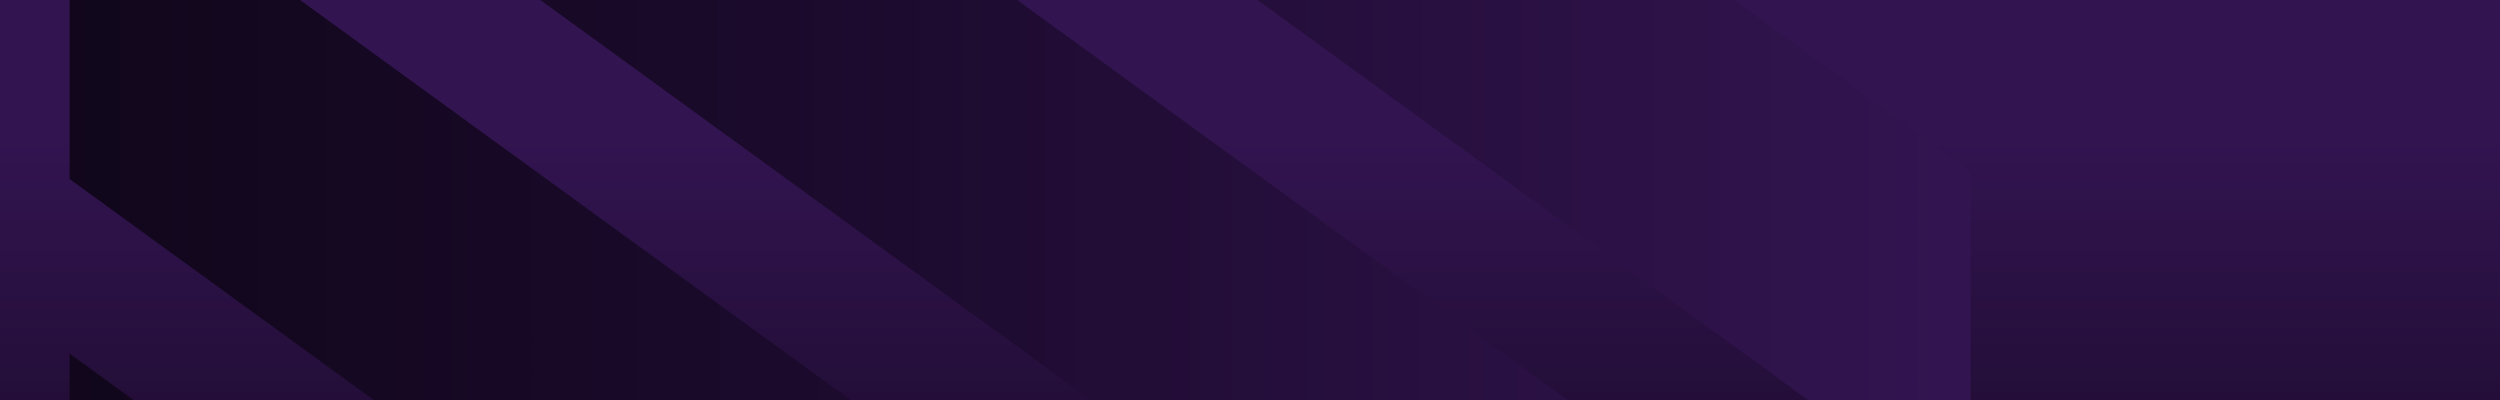 <svg xmlns="http://www.w3.org/2000/svg" xmlns:xlink="http://www.w3.org/1999/xlink" width="850" height="136" viewBox="0 0 850 136">
  <defs>
    <linearGradient id="linear-gradient" x1="0.5" y1="0.343" x2="0.5" y2="1.474" gradientUnits="objectBoundingBox">
      <stop offset="0" stop-color="#321450"/>
      <stop offset="1" stop-color="#190a28"/>
    </linearGradient>
    <clipPath id="clip-path">
      <rect id="Rectangle_3141" data-name="Rectangle 3141" width="646.331" height="136" transform="translate(975 1)" fill="none"/>
    </clipPath>
    <linearGradient id="linear-gradient-2" x1="-4.487" y1="0.5" x2="0.96" y2="0.5" gradientUnits="objectBoundingBox">
      <stop offset="0.015"/>
      <stop offset="0.209" stop-color="#030105"/>
      <stop offset="0.457" stop-color="#0d0515"/>
      <stop offset="0.734" stop-color="#1d0b2f"/>
      <stop offset="1" stop-color="#321450"/>
    </linearGradient>
    <linearGradient id="linear-gradient-3" x1="-1.744" y1="0.5" x2="0.98" y2="0.5" xlink:href="#linear-gradient-2"/>
    <linearGradient id="linear-gradient-4" x1="-0.829" y1="0.5" x2="0.987" y2="0.5" xlink:href="#linear-gradient-2"/>
    <linearGradient id="linear-gradient-5" x1="-0.372" y1="0.5" x2="0.99" y2="0.5" xlink:href="#linear-gradient-2"/>
    <linearGradient id="linear-gradient-6" x1="-0.097" y1="0.5" x2="0.992" y2="0.5" xlink:href="#linear-gradient-2"/>
    <linearGradient id="linear-gradient-7" x1="0.038" y1="0.5" x2="1.193" y2="0.5" xlink:href="#linear-gradient-2"/>
    <linearGradient id="linear-gradient-8" x1="0.104" y1="0.5" x2="3.277" y2="0.5" xlink:href="#linear-gradient-2"/>
    <linearGradient id="linear-gradient-9" x1="0.248" y1="0.5" x2="7.847" y2="0.5" xlink:href="#linear-gradient-2"/>
    <linearGradient id="linear-gradient-10" x1="0.066" y1="0.5" x2="2.071" y2="0.5" xlink:href="#linear-gradient-2"/>
    <linearGradient id="linear-gradient-11" x1="0.048" y1="0.5" x2="1.514" y2="0.5" xlink:href="#linear-gradient-2"/>
  </defs>
  <g id="Group_6389" data-name="Group 6389" transform="translate(-6853 -5943)">
    <rect id="Rectangle_4022" data-name="Rectangle 4022" width="850" height="136" transform="translate(6853 5943)" fill="url(#linear-gradient)"/>
    <g id="Group_6359" data-name="Group 6359" transform="translate(5901.669 5942)">
      <g id="Group_4323" data-name="Group 4323" clip-path="url(#clip-path)">
        <g id="Group_4322" data-name="Group 4322" transform="translate(239.897)">
          <path id="Path_7495" data-name="Path 7495" d="M168.659-3199.879,738.026-2786.21v-59.368l-487.654-354.3Z" transform="translate(643.408 3199.879)" fill="none"/>
          <path id="Path_7496" data-name="Path 7496" d="M-797.7-3199.879h-81.714L190.112-2422.823H28l-988-717.822v59.368l906.285,658.454H-215.829L-960-2963.494v59.368l662.457,481.3H-459.656L-960-2786.344v59.368l418.63,304.153H-703.484L-960-2609.193v59.368l174.8,127H-947.311L-960-2432.042v9.219H271.825Z" transform="translate(960 3199.879)" fill="none"/>
          <path id="Path_7497" data-name="Path 7497" d="M-170.227-3199.879l813.195,590.82v-59.368L-88.514-3199.879Z" transform="translate(738.466 3199.879)" fill="none"/>
          <path id="Path_7498" data-name="Path 7498" d="M-509.113-3199.879,547.909-2431.908v-59.369l-975.308-708.6Z" transform="translate(833.525 3199.879)" fill="none"/>
          <path id="Path_7499" data-name="Path 7499" d="M846.43-3199.879l81.713,59.368v-59.368Z" transform="translate(453.29 3199.879)" fill="none"/>
          <path id="Path_7500" data-name="Path 7500" d="M507.544-3199.879l325.54,236.519v-59.368L589.258-3199.879Z" transform="translate(548.349 3199.879)" fill="none"/>
          <path id="Path_7501" data-name="Path 7501" d="M621.115-3199.879l243.827,177.151v-117.782l-81.713-59.368Z" transform="translate(516.492 3199.879)" fill="url(#linear-gradient-2)"/>
          <path id="Path_7502" data-name="Path 7502" d="M282.229-3199.879l487.654,354.3V-2963.36l-325.54-236.519Z" transform="translate(611.551 3199.879)" fill="url(#linear-gradient-3)"/>
          <path id="Path_7503" data-name="Path 7503" d="M-56.657-3199.879l731.481,531.452V-2786.21h0L105.457-3199.879Z" transform="translate(706.609 3199.879)" fill="url(#linear-gradient-4)"/>
          <path id="Path_7504" data-name="Path 7504" d="M-395.543-3199.879l975.308,708.6v-117.782l-813.195-590.82Z" transform="translate(801.668 3199.879)" fill="url(#linear-gradient-5)"/>
          <path id="Path_7505" data-name="Path 7505" d="M-734.429-3199.879,335.1-2422.823H484.707v-9.085L-572.315-3199.879Z" transform="translate(896.727 3199.879)" fill="url(#linear-gradient-6)"/>
          <path id="Path_7506" data-name="Path 7506" d="M190.112-2422.823-879.416-3199.879H-960v59.234L28-2422.823Z" transform="translate(960 3199.879)" fill="url(#linear-gradient-7)"/>
          <path id="Path_7507" data-name="Path 7507" d="M-541.37-2238.456-960-2542.608v117.782l256.516,186.37Z" transform="translate(960 3015.512)" fill="url(#linear-gradient-8)"/>
          <path id="Path_7508" data-name="Path 7508" d="M-785.2-2169.392l-174.8-127v117.782l12.689,9.219Z" transform="translate(960 2946.448)" fill="url(#linear-gradient-9)"/>
          <path id="Path_7509" data-name="Path 7509" d="M-297.543-2307.52-960-2788.823v117.782l500.344,363.521Z" transform="translate(960 3084.577)" fill="url(#linear-gradient-10)"/>
          <path id="Path_7510" data-name="Path 7510" d="M-53.715-2376.584-960-3035.038v117.782l744.171,540.671Z" transform="translate(960 3153.64)" fill="url(#linear-gradient-11)"/>
        </g>
      </g>
    </g>
  </g>
</svg>
